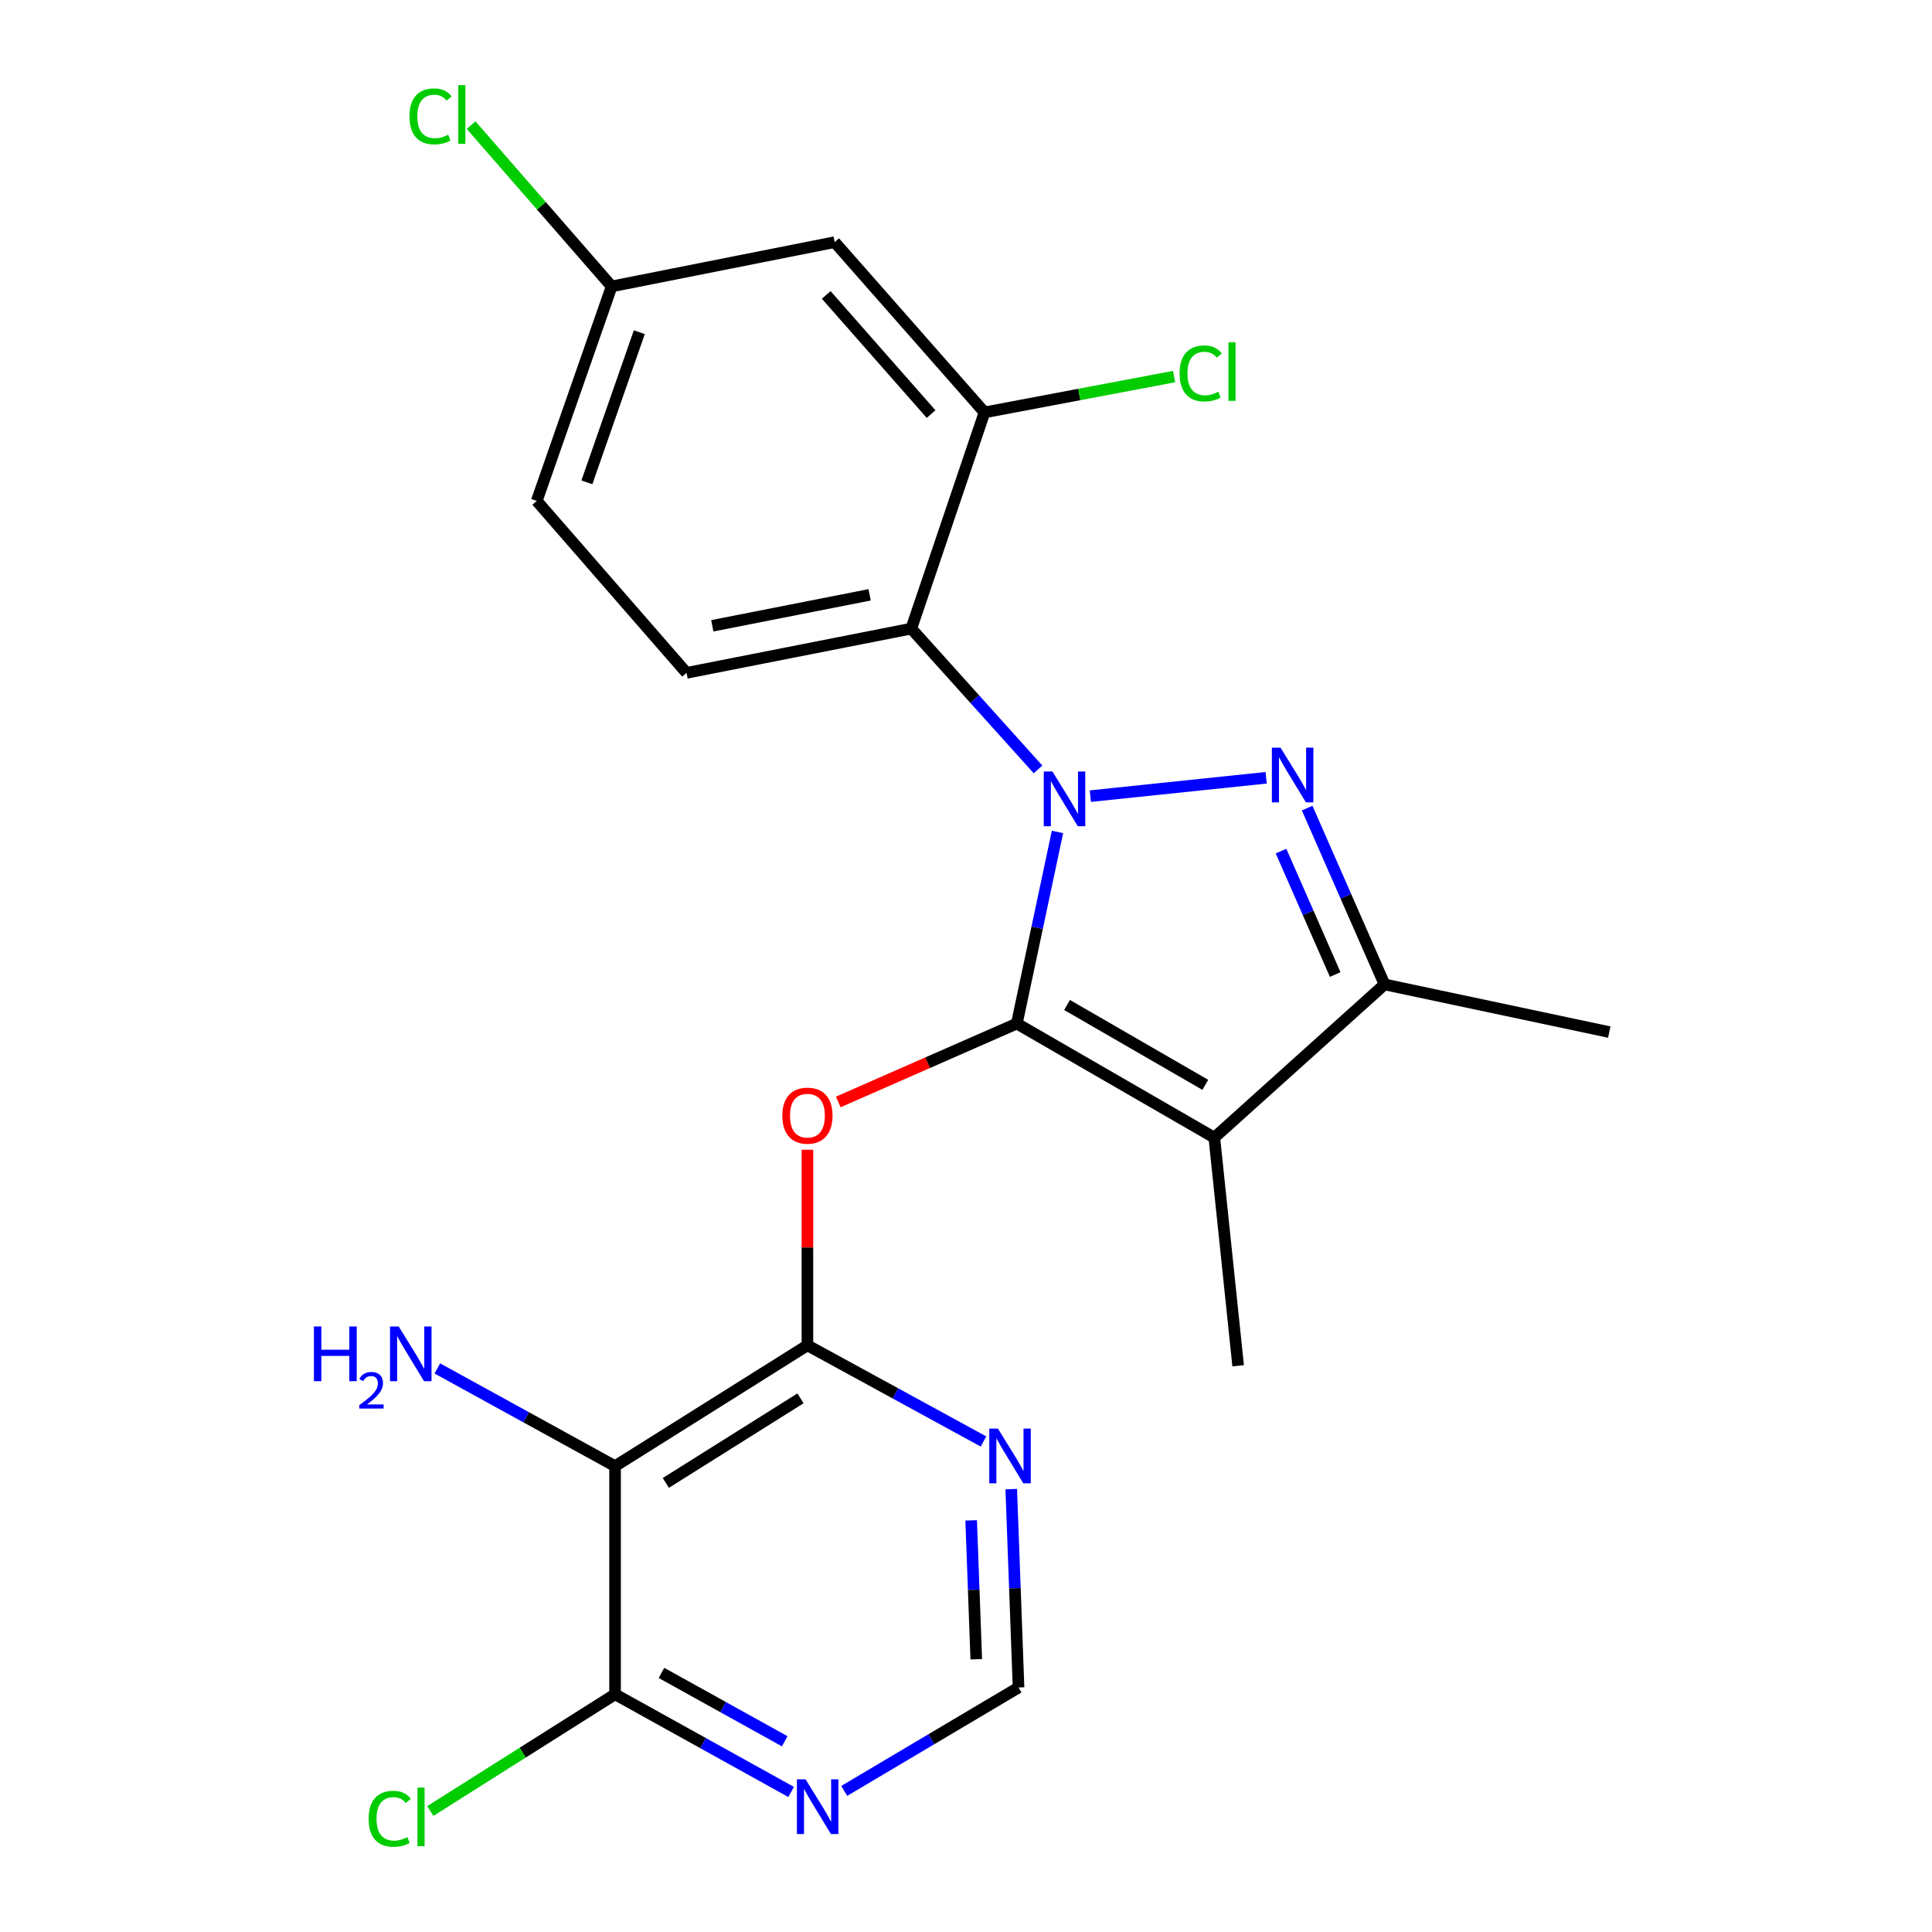 <?xml version='1.0' encoding='iso-8859-1'?>
<svg version='1.1' baseProfile='full'
              xmlns='http://www.w3.org/2000/svg'
                      xmlns:rdkit='http://www.rdkit.org/xml'
                      xmlns:xlink='http://www.w3.org/1999/xlink'
                  xml:space='preserve'
width='1000px' height='1000px' viewBox='0 0 1000 1000'>
<!-- END OF HEADER -->
<rect style='opacity:1.0;fill:#FFFFFF;stroke:none' width='1000' height='1000' x='0' y='0'> </rect>
<path class='bond-0' d='M 526.306,529.791 L 628.528,588.834' style='fill:none;fill-rule:evenodd;stroke:#000000;stroke-width:6px;stroke-linecap:butt;stroke-linejoin:miter;stroke-opacity:1' />
<path class='bond-0' d='M 552.307,520.178 L 623.862,561.509' style='fill:none;fill-rule:evenodd;stroke:#000000;stroke-width:6px;stroke-linecap:butt;stroke-linejoin:miter;stroke-opacity:1' />
<path class='bond-1' d='M 526.306,529.791 L 536.829,480.202' style='fill:none;fill-rule:evenodd;stroke:#000000;stroke-width:6px;stroke-linecap:butt;stroke-linejoin:miter;stroke-opacity:1' />
<path class='bond-1' d='M 536.829,480.202 L 547.352,430.613' style='fill:none;fill-rule:evenodd;stroke:#0000FF;stroke-width:6px;stroke-linecap:butt;stroke-linejoin:miter;stroke-opacity:1' />
<path class='bond-2' d='M 526.306,529.791 L 480.094,550.08' style='fill:none;fill-rule:evenodd;stroke:#000000;stroke-width:6px;stroke-linecap:butt;stroke-linejoin:miter;stroke-opacity:1' />
<path class='bond-2' d='M 480.094,550.08 L 433.882,570.369' style='fill:none;fill-rule:evenodd;stroke:#FF0000;stroke-width:6px;stroke-linecap:butt;stroke-linejoin:miter;stroke-opacity:1' />
<path class='bond-3' d='M 628.528,588.834 L 640.863,706.91' style='fill:none;fill-rule:evenodd;stroke:#000000;stroke-width:6px;stroke-linecap:butt;stroke-linejoin:miter;stroke-opacity:1' />
<path class='bond-4' d='M 628.528,588.834 L 716.637,509.529' style='fill:none;fill-rule:evenodd;stroke:#000000;stroke-width:6px;stroke-linecap:butt;stroke-linejoin:miter;stroke-opacity:1' />
<path class='bond-5' d='M 716.637,509.529 L 832.959,534.199' style='fill:none;fill-rule:evenodd;stroke:#000000;stroke-width:6px;stroke-linecap:butt;stroke-linejoin:miter;stroke-opacity:1' />
<path class='bond-6' d='M 716.637,509.529 L 696.607,463.897' style='fill:none;fill-rule:evenodd;stroke:#000000;stroke-width:6px;stroke-linecap:butt;stroke-linejoin:miter;stroke-opacity:1' />
<path class='bond-6' d='M 696.607,463.897 L 676.577,418.265' style='fill:none;fill-rule:evenodd;stroke:#0000FF;stroke-width:6px;stroke-linecap:butt;stroke-linejoin:miter;stroke-opacity:1' />
<path class='bond-6' d='M 691.098,504.412 L 677.078,472.469' style='fill:none;fill-rule:evenodd;stroke:#000000;stroke-width:6px;stroke-linecap:butt;stroke-linejoin:miter;stroke-opacity:1' />
<path class='bond-6' d='M 677.078,472.469 L 663.057,440.527' style='fill:none;fill-rule:evenodd;stroke:#0000FF;stroke-width:6px;stroke-linecap:butt;stroke-linejoin:miter;stroke-opacity:1' />
<path class='bond-7' d='M 655.355,402.578 L 564.351,412.085' style='fill:none;fill-rule:evenodd;stroke:#0000FF;stroke-width:6px;stroke-linecap:butt;stroke-linejoin:miter;stroke-opacity:1' />
<path class='bond-8' d='M 537.284,398.256 L 504.483,361.814' style='fill:none;fill-rule:evenodd;stroke:#0000FF;stroke-width:6px;stroke-linecap:butt;stroke-linejoin:miter;stroke-opacity:1' />
<path class='bond-8' d='M 504.483,361.814 L 471.682,325.371' style='fill:none;fill-rule:evenodd;stroke:#000000;stroke-width:6px;stroke-linecap:butt;stroke-linejoin:miter;stroke-opacity:1' />
<path class='bond-9' d='M 417.923,595.11 L 417.923,645.726' style='fill:none;fill-rule:evenodd;stroke:#FF0000;stroke-width:6px;stroke-linecap:butt;stroke-linejoin:miter;stroke-opacity:1' />
<path class='bond-9' d='M 417.923,645.726 L 417.923,696.341' style='fill:none;fill-rule:evenodd;stroke:#000000;stroke-width:6px;stroke-linecap:butt;stroke-linejoin:miter;stroke-opacity:1' />
<path class='bond-10' d='M 355.36,348.276 L 471.682,325.371' style='fill:none;fill-rule:evenodd;stroke:#000000;stroke-width:6px;stroke-linecap:butt;stroke-linejoin:miter;stroke-opacity:1' />
<path class='bond-10' d='M 368.688,323.913 L 450.113,307.881' style='fill:none;fill-rule:evenodd;stroke:#000000;stroke-width:6px;stroke-linecap:butt;stroke-linejoin:miter;stroke-opacity:1' />
<path class='bond-11' d='M 355.36,348.276 L 277.82,259.278' style='fill:none;fill-rule:evenodd;stroke:#000000;stroke-width:6px;stroke-linecap:butt;stroke-linejoin:miter;stroke-opacity:1' />
<path class='bond-12' d='M 471.682,325.371 L 509.575,213.457' style='fill:none;fill-rule:evenodd;stroke:#000000;stroke-width:6px;stroke-linecap:butt;stroke-linejoin:miter;stroke-opacity:1' />
<path class='bond-13' d='M 318.356,758.88 L 417.923,696.341' style='fill:none;fill-rule:evenodd;stroke:#000000;stroke-width:6px;stroke-linecap:butt;stroke-linejoin:miter;stroke-opacity:1' />
<path class='bond-13' d='M 344.635,767.56 L 414.332,723.782' style='fill:none;fill-rule:evenodd;stroke:#000000;stroke-width:6px;stroke-linecap:butt;stroke-linejoin:miter;stroke-opacity:1' />
<path class='bond-14' d='M 318.356,758.88 L 318.356,876.955' style='fill:none;fill-rule:evenodd;stroke:#000000;stroke-width:6px;stroke-linecap:butt;stroke-linejoin:miter;stroke-opacity:1' />
<path class='bond-15' d='M 318.356,758.88 L 272.364,733.59' style='fill:none;fill-rule:evenodd;stroke:#000000;stroke-width:6px;stroke-linecap:butt;stroke-linejoin:miter;stroke-opacity:1' />
<path class='bond-15' d='M 272.364,733.59 L 226.372,708.301' style='fill:none;fill-rule:evenodd;stroke:#0000FF;stroke-width:6px;stroke-linecap:butt;stroke-linejoin:miter;stroke-opacity:1' />
<path class='bond-16' d='M 417.923,696.341 L 463.492,721.226' style='fill:none;fill-rule:evenodd;stroke:#000000;stroke-width:6px;stroke-linecap:butt;stroke-linejoin:miter;stroke-opacity:1' />
<path class='bond-16' d='M 463.492,721.226 L 509.06,746.111' style='fill:none;fill-rule:evenodd;stroke:#0000FF;stroke-width:6px;stroke-linecap:butt;stroke-linejoin:miter;stroke-opacity:1' />
<path class='bond-17' d='M 318.356,876.955 L 363.919,902.234' style='fill:none;fill-rule:evenodd;stroke:#000000;stroke-width:6px;stroke-linecap:butt;stroke-linejoin:miter;stroke-opacity:1' />
<path class='bond-17' d='M 363.919,902.234 L 409.482,927.512' style='fill:none;fill-rule:evenodd;stroke:#0000FF;stroke-width:6px;stroke-linecap:butt;stroke-linejoin:miter;stroke-opacity:1' />
<path class='bond-17' d='M 342.372,865.889 L 374.266,883.583' style='fill:none;fill-rule:evenodd;stroke:#000000;stroke-width:6px;stroke-linecap:butt;stroke-linejoin:miter;stroke-opacity:1' />
<path class='bond-17' d='M 374.266,883.583 L 406.16,901.278' style='fill:none;fill-rule:evenodd;stroke:#0000FF;stroke-width:6px;stroke-linecap:butt;stroke-linejoin:miter;stroke-opacity:1' />
<path class='bond-18' d='M 318.356,876.955 L 270.545,907.167' style='fill:none;fill-rule:evenodd;stroke:#000000;stroke-width:6px;stroke-linecap:butt;stroke-linejoin:miter;stroke-opacity:1' />
<path class='bond-18' d='M 270.545,907.167 L 222.734,937.379' style='fill:none;fill-rule:evenodd;stroke:#00CC00;stroke-width:6px;stroke-linecap:butt;stroke-linejoin:miter;stroke-opacity:1' />
<path class='bond-19' d='M 523.418,770.765 L 525.306,822.106' style='fill:none;fill-rule:evenodd;stroke:#0000FF;stroke-width:6px;stroke-linecap:butt;stroke-linejoin:miter;stroke-opacity:1' />
<path class='bond-19' d='M 525.306,822.106 L 527.195,873.448' style='fill:none;fill-rule:evenodd;stroke:#000000;stroke-width:6px;stroke-linecap:butt;stroke-linejoin:miter;stroke-opacity:1' />
<path class='bond-19' d='M 502.671,786.951 L 503.993,822.89' style='fill:none;fill-rule:evenodd;stroke:#0000FF;stroke-width:6px;stroke-linecap:butt;stroke-linejoin:miter;stroke-opacity:1' />
<path class='bond-19' d='M 503.993,822.89 L 505.314,858.829' style='fill:none;fill-rule:evenodd;stroke:#000000;stroke-width:6px;stroke-linecap:butt;stroke-linejoin:miter;stroke-opacity:1' />
<path class='bond-20' d='M 436.982,926.969 L 482.088,900.208' style='fill:none;fill-rule:evenodd;stroke:#0000FF;stroke-width:6px;stroke-linecap:butt;stroke-linejoin:miter;stroke-opacity:1' />
<path class='bond-20' d='M 482.088,900.208 L 527.195,873.448' style='fill:none;fill-rule:evenodd;stroke:#000000;stroke-width:6px;stroke-linecap:butt;stroke-linejoin:miter;stroke-opacity:1' />
<path class='bond-21' d='M 277.82,259.278 L 316.59,148.252' style='fill:none;fill-rule:evenodd;stroke:#000000;stroke-width:6px;stroke-linecap:butt;stroke-linejoin:miter;stroke-opacity:1' />
<path class='bond-21' d='M 303.772,249.655 L 330.911,171.937' style='fill:none;fill-rule:evenodd;stroke:#000000;stroke-width:6px;stroke-linecap:butt;stroke-linejoin:miter;stroke-opacity:1' />
<path class='bond-22' d='M 509.575,213.457 L 432.023,125.336' style='fill:none;fill-rule:evenodd;stroke:#000000;stroke-width:6px;stroke-linecap:butt;stroke-linejoin:miter;stroke-opacity:1' />
<path class='bond-22' d='M 481.932,214.33 L 427.645,152.645' style='fill:none;fill-rule:evenodd;stroke:#000000;stroke-width:6px;stroke-linecap:butt;stroke-linejoin:miter;stroke-opacity:1' />
<path class='bond-23' d='M 509.575,213.457 L 558.643,204.183' style='fill:none;fill-rule:evenodd;stroke:#000000;stroke-width:6px;stroke-linecap:butt;stroke-linejoin:miter;stroke-opacity:1' />
<path class='bond-23' d='M 558.643,204.183 L 607.71,194.909' style='fill:none;fill-rule:evenodd;stroke:#00CC00;stroke-width:6px;stroke-linecap:butt;stroke-linejoin:miter;stroke-opacity:1' />
<path class='bond-24' d='M 316.59,148.252 L 432.023,125.336' style='fill:none;fill-rule:evenodd;stroke:#000000;stroke-width:6px;stroke-linecap:butt;stroke-linejoin:miter;stroke-opacity:1' />
<path class='bond-25' d='M 316.59,148.252 L 280.216,106.503' style='fill:none;fill-rule:evenodd;stroke:#000000;stroke-width:6px;stroke-linecap:butt;stroke-linejoin:miter;stroke-opacity:1' />
<path class='bond-25' d='M 280.216,106.503 L 243.841,64.753' style='fill:none;fill-rule:evenodd;stroke:#00CC00;stroke-width:6px;stroke-linecap:butt;stroke-linejoin:miter;stroke-opacity:1' />
<path  class='atom-3' d='M 662.803 386.986
L 672.083 401.986
Q 673.003 403.466, 674.483 406.146
Q 675.963 408.826, 676.043 408.986
L 676.043 386.986
L 679.803 386.986
L 679.803 415.306
L 675.923 415.306
L 665.963 398.906
Q 664.803 396.986, 663.563 394.786
Q 662.363 392.586, 662.003 391.906
L 662.003 415.306
L 658.323 415.306
L 658.323 386.986
L 662.803 386.986
' fill='#0000FF'/>
<path  class='atom-4' d='M 544.728 399.321
L 554.008 414.321
Q 554.928 415.801, 556.408 418.481
Q 557.888 421.161, 557.968 421.321
L 557.968 399.321
L 561.728 399.321
L 561.728 427.641
L 557.848 427.641
L 547.888 411.241
Q 546.728 409.321, 545.488 407.121
Q 544.288 404.921, 543.928 404.241
L 543.928 427.641
L 540.248 427.641
L 540.248 399.321
L 544.728 399.321
' fill='#0000FF'/>
<path  class='atom-5' d='M 404.923 577.456
Q 404.923 570.656, 408.283 566.856
Q 411.643 563.056, 417.923 563.056
Q 424.203 563.056, 427.563 566.856
Q 430.923 570.656, 430.923 577.456
Q 430.923 584.336, 427.523 588.256
Q 424.123 592.136, 417.923 592.136
Q 411.683 592.136, 408.283 588.256
Q 404.923 584.376, 404.923 577.456
M 417.923 588.936
Q 422.243 588.936, 424.563 586.056
Q 426.923 583.136, 426.923 577.456
Q 426.923 571.896, 424.563 569.096
Q 422.243 566.256, 417.923 566.256
Q 413.603 566.256, 411.243 569.056
Q 408.923 571.856, 408.923 577.456
Q 408.923 583.176, 411.243 586.056
Q 413.603 588.936, 417.923 588.936
' fill='#FF0000'/>
<path  class='atom-11' d='M 162.482 686.577
L 166.322 686.577
L 166.322 698.617
L 180.802 698.617
L 180.802 686.577
L 184.642 686.577
L 184.642 714.897
L 180.802 714.897
L 180.802 701.817
L 166.322 701.817
L 166.322 714.897
L 162.482 714.897
L 162.482 686.577
' fill='#0000FF'/>
<path  class='atom-11' d='M 186.015 713.903
Q 186.702 712.134, 188.338 711.157
Q 189.975 710.154, 192.246 710.154
Q 195.07 710.154, 196.654 711.685
Q 198.238 713.217, 198.238 715.936
Q 198.238 718.708, 196.179 721.295
Q 194.146 723.882, 189.922 726.945
L 198.555 726.945
L 198.555 729.057
L 185.962 729.057
L 185.962 727.288
Q 189.447 724.806, 191.506 722.958
Q 193.592 721.11, 194.595 719.447
Q 195.598 717.784, 195.598 716.068
Q 195.598 714.273, 194.701 713.269
Q 193.803 712.266, 192.246 712.266
Q 190.741 712.266, 189.738 712.873
Q 188.734 713.481, 188.022 714.827
L 186.015 713.903
' fill='#0000FF'/>
<path  class='atom-11' d='M 206.355 686.577
L 215.635 701.577
Q 216.555 703.057, 218.035 705.737
Q 219.515 708.417, 219.595 708.577
L 219.595 686.577
L 223.355 686.577
L 223.355 714.897
L 219.475 714.897
L 209.515 698.497
Q 208.355 696.577, 207.115 694.377
Q 205.915 692.177, 205.555 691.497
L 205.555 714.897
L 201.875 714.897
L 201.875 686.577
L 206.355 686.577
' fill='#0000FF'/>
<path  class='atom-12' d='M 516.527 739.447
L 525.807 754.447
Q 526.727 755.927, 528.207 758.607
Q 529.687 761.287, 529.767 761.447
L 529.767 739.447
L 533.527 739.447
L 533.527 767.767
L 529.647 767.767
L 519.687 751.367
Q 518.527 749.447, 517.287 747.247
Q 516.087 745.047, 515.727 744.367
L 515.727 767.767
L 512.047 767.767
L 512.047 739.447
L 516.527 739.447
' fill='#0000FF'/>
<path  class='atom-13' d='M 416.96 920.974
L 426.24 935.974
Q 427.16 937.454, 428.64 940.134
Q 430.12 942.814, 430.2 942.974
L 430.2 920.974
L 433.96 920.974
L 433.96 949.294
L 430.08 949.294
L 420.12 932.894
Q 418.96 930.974, 417.72 928.774
Q 416.52 926.574, 416.16 925.894
L 416.16 949.294
L 412.48 949.294
L 412.48 920.974
L 416.96 920.974
' fill='#0000FF'/>
<path  class='atom-14' d='M 190.803 941.399
Q 190.803 934.359, 194.083 930.679
Q 197.403 926.959, 203.683 926.959
Q 209.523 926.959, 212.643 931.079
L 210.003 933.239
Q 207.723 930.239, 203.683 930.239
Q 199.403 930.239, 197.123 933.119
Q 194.883 935.959, 194.883 941.399
Q 194.883 946.999, 197.203 949.879
Q 199.563 952.759, 204.123 952.759
Q 207.243 952.759, 210.883 950.879
L 212.003 953.879
Q 210.523 954.839, 208.283 955.399
Q 206.043 955.959, 203.563 955.959
Q 197.403 955.959, 194.083 952.199
Q 190.803 948.439, 190.803 941.399
' fill='#00CC00'/>
<path  class='atom-14' d='M 216.083 925.239
L 219.763 925.239
L 219.763 955.599
L 216.083 955.599
L 216.083 925.239
' fill='#00CC00'/>
<path  class='atom-22' d='M 211.93 60.234
Q 211.93 53.194, 215.21 49.514
Q 218.53 45.794, 224.81 45.794
Q 230.65 45.794, 233.77 49.914
L 231.13 52.074
Q 228.85 49.074, 224.81 49.074
Q 220.53 49.074, 218.25 51.954
Q 216.01 54.794, 216.01 60.234
Q 216.01 65.834, 218.33 68.714
Q 220.69 71.594, 225.25 71.594
Q 228.37 71.594, 232.01 69.714
L 233.13 72.714
Q 231.65 73.674, 229.41 74.234
Q 227.17 74.794, 224.69 74.794
Q 218.53 74.794, 215.21 71.034
Q 211.93 67.274, 211.93 60.234
' fill='#00CC00'/>
<path  class='atom-22' d='M 237.21 44.074
L 240.89 44.074
L 240.89 74.434
L 237.21 74.434
L 237.21 44.074
' fill='#00CC00'/>
<path  class='atom-23' d='M 610.558 193.287
Q 610.558 186.247, 613.838 182.567
Q 617.158 178.847, 623.438 178.847
Q 629.278 178.847, 632.398 182.967
L 629.758 185.127
Q 627.478 182.127, 623.438 182.127
Q 619.158 182.127, 616.878 185.007
Q 614.638 187.847, 614.638 193.287
Q 614.638 198.887, 616.958 201.767
Q 619.318 204.647, 623.878 204.647
Q 626.998 204.647, 630.638 202.767
L 631.758 205.767
Q 630.278 206.727, 628.038 207.287
Q 625.798 207.847, 623.318 207.847
Q 617.158 207.847, 613.838 204.087
Q 610.558 200.327, 610.558 193.287
' fill='#00CC00'/>
<path  class='atom-23' d='M 635.838 177.127
L 639.518 177.127
L 639.518 207.487
L 635.838 207.487
L 635.838 177.127
' fill='#00CC00'/>
</svg>
